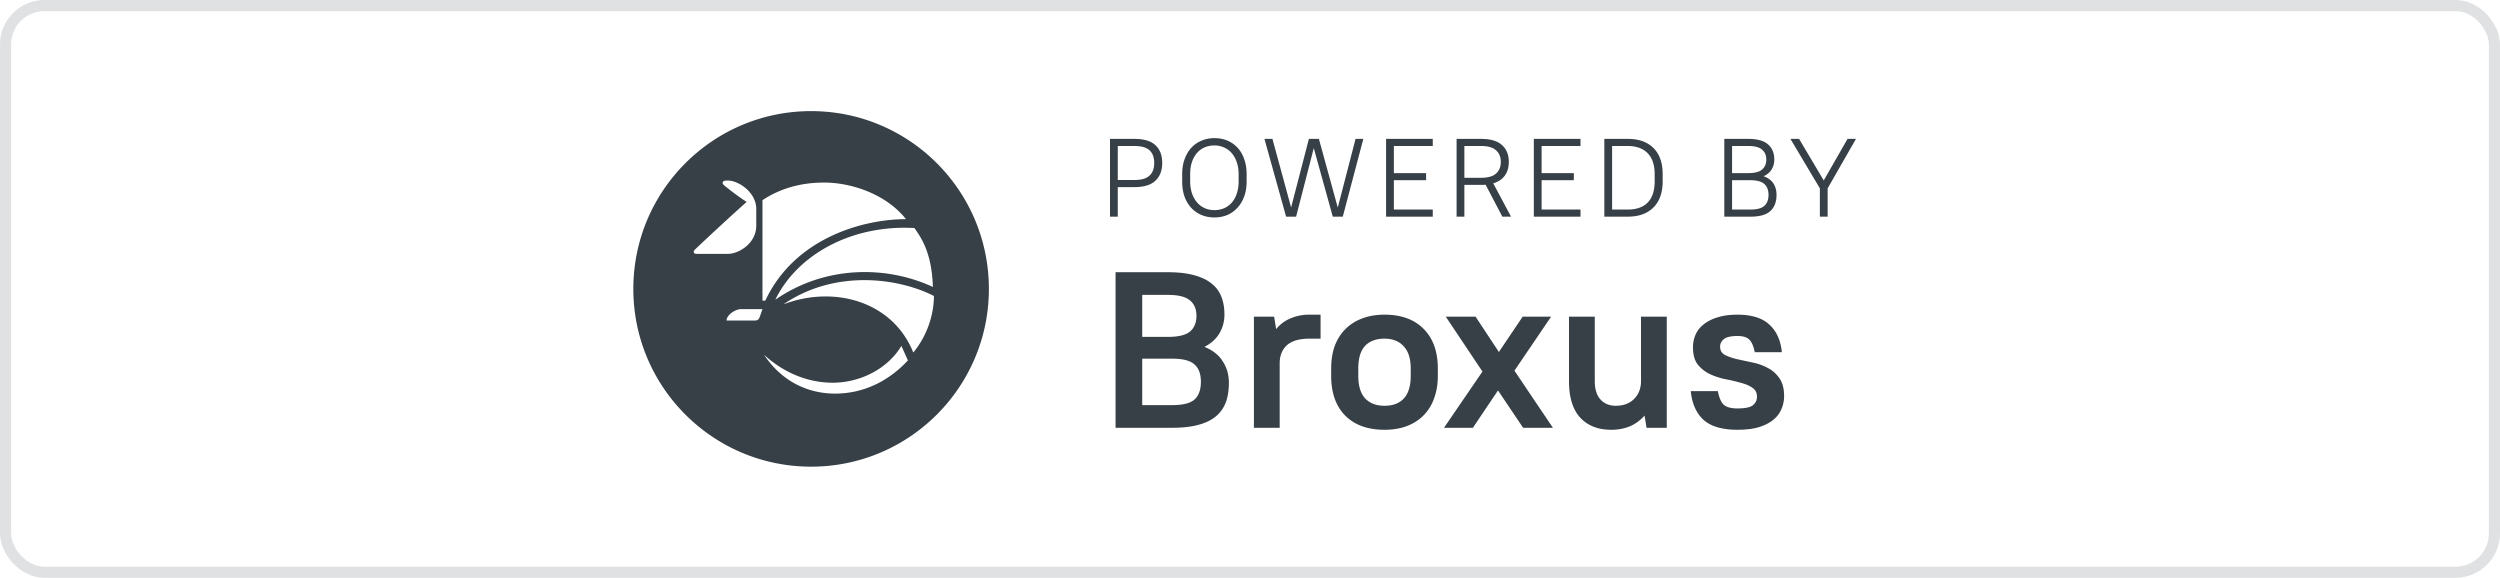 <svg width="225" height="52" fill="none" xmlns="http://www.w3.org/2000/svg"><path fill-rule="evenodd" clip-rule="evenodd" d="M73 42c-8.837 0-16-7.163-16-16s7.163-16 16-16 16 7.163 16 16-7.163 16-16 16Zm-4.234-10.07c1.63 2.45 3.995 3.476 6.315 3.493 2.91.021 5.13-1.366 6.632-2.987l-.587-1.302c-1.302 2.145-3.784 3.28-6.075 3.31-1.994.027-4.28-.678-6.285-2.515Zm-.143-4.11h-1.889c-.625 0-1.344.574-1.344 1.025h2.556c.315 0 .373-.155.476-.45l.201-.575Zm1.882-.425c4.576-1.758 9.863-.257 11.69 4.334 1.47-1.791 1.858-3.796 1.858-5.091-3.14-1.608-8.879-2.444-13.548.757Zm-.728-.418c4.47-3.097 9.991-3.097 14.185-1.15-.1-2.697-.772-4.08-1.667-5.304-5.57-.313-10.497 2.322-12.518 6.454Zm-1.154-8.962v9.046h.252c2.682-5.718 8.914-7.338 12.664-7.338-1.85-2.323-5.017-3.292-7.359-3.292-2.111 0-3.963.528-5.557 1.584Zm-.559.791c0-1.5-1.602-2.555-2.54-2.555-.346 0-.4.033-.455.11-.056.08-.053.19.109.325.138.115 1.108.901 2.018 1.486a231.223 231.223 0 0 0-4.667 4.304c-.149.143-.125.369.138.369h2.872c.932 0 2.525-.93 2.525-2.533v-1.506Z" fill="#374047"/><path d="M99.9 12.5h2.2c.86 0 1.49.19 1.89.57.407.373.61.907.61 1.6 0 .68-.207 1.213-.62 1.6-.407.38-1.033.57-1.88.57h-1.5v2.66h-.7v-7Zm.7.64v3.06h1.5c.62 0 1.07-.13 1.35-.39.287-.26.43-.64.43-1.14 0-.5-.14-.88-.42-1.14-.28-.26-.733-.39-1.36-.39h-1.5Zm8.696 6.43c-.42 0-.807-.073-1.16-.22a2.606 2.606 0 0 1-.92-.64c-.26-.28-.463-.62-.61-1.02-.14-.4-.21-.857-.21-1.37v-.64c0-.507.073-.96.22-1.36.147-.4.347-.74.6-1.02.26-.28.567-.493.92-.64.353-.153.74-.23 1.16-.23.42 0 .807.073 1.16.22.353.147.66.36.92.64s.46.623.6 1.03c.147.4.22.853.22 1.36v.64c0 .507-.073.96-.22 1.36-.147.4-.35.74-.61 1.02-.253.28-.557.497-.91.65-.353.147-.74.22-1.16.22Zm0-.66c.313 0 .603-.057.87-.17.267-.113.497-.28.69-.5.193-.22.343-.49.45-.81.113-.327.17-.697.17-1.11v-.64c0-.407-.057-.77-.17-1.09a2.434 2.434 0 0 0-.46-.82 1.889 1.889 0 0 0-.69-.5 2.071 2.071 0 0 0-.86-.18c-.313 0-.603.057-.87.17-.267.113-.497.28-.69.5-.193.22-.347.493-.46.82-.107.32-.16.687-.16 1.1v.64c0 .413.057.78.17 1.1.113.32.267.59.46.81.193.22.423.39.69.51.267.113.553.17.86.17Zm8.944-5.58-1.59 6.17h-.9l-1.95-7h.72l1.68 6.17 1.6-6.17h.9l1.7 6.18 1.6-6.18h.7l-1.85 7h-.9l-1.71-6.17Zm6.508-.83h4.2v.64h-3.5v2.44h2.9v.64h-2.9v2.64h3.5v.64h-4.2v-7Zm8.955 4.12-.2.02h-1.71v2.86h-.7v-7h2.2c.854 0 1.484.187 1.89.56.407.367.61.87.61 1.51 0 .48-.116.887-.35 1.22-.226.327-.576.563-1.05.71l1.6 3h-.78l-1.51-2.88Zm-1.91-3.48V16h1.5c.62 0 1.07-.127 1.35-.38.287-.26.43-.61.43-1.05 0-.44-.143-.787-.43-1.04-.28-.26-.73-.39-1.35-.39h-1.5Zm6.252-.64h4.2v.64h-3.5v2.44h2.9v.64h-2.9v2.64h3.5v.64h-4.2v-7Zm6.345 0h2.1c1.007 0 1.784.277 2.33.83.547.547.82 1.33.82 2.35v.64c0 1.013-.276 1.797-.83 2.35-.546.553-1.32.83-2.32.83h-2.1v-7Zm.7.64v5.72h1.4c.787 0 1.387-.21 1.8-.63.42-.427.63-1.063.63-1.91v-.64c0-.833-.21-1.463-.63-1.89-.42-.433-1.02-.65-1.8-.65h-1.4Zm10.097-.64h2.15c.827 0 1.423.167 1.79.5.373.327.56.78.56 1.36 0 .333-.08.63-.24.89-.153.253-.393.457-.72.61.4.147.693.363.88.65.187.287.28.63.28 1.03 0 .633-.187 1.12-.56 1.46-.367.333-.963.5-1.79.5h-2.35v-7Zm.7 3.72v2.64h1.65c.587 0 1.003-.11 1.25-.33.253-.227.38-.557.38-.99 0-.433-.127-.76-.38-.98-.247-.227-.663-.34-1.25-.34h-1.65Zm0-3.08v2.44h1.45c.587 0 1.003-.107 1.25-.32.253-.22.38-.52.38-.9s-.127-.677-.38-.89c-.247-.22-.663-.33-1.25-.33h-1.45Zm7.901 3.81-2.65-4.45h.78l2.22 3.74 2.14-3.74h.76l-2.55 4.45v2.55h-.7v-2.55ZM100.4 24.5h4.7c.92 0 1.7.087 2.34.26.653.173 1.18.42 1.58.74.413.32.713.72.9 1.2.187.467.28 1 .28 1.6 0 .613-.147 1.173-.44 1.68-.293.507-.747.92-1.36 1.24.76.307 1.313.747 1.66 1.32.36.56.54 1.2.54 1.92 0 .667-.093 1.253-.28 1.76a3.02 3.02 0 0 1-.9 1.26c-.4.333-.927.587-1.58.76-.64.173-1.42.26-2.34.26h-5.1v-14Zm2.4 7.78v4.18h2.7c.96 0 1.627-.167 2-.5.387-.347.58-.88.58-1.6 0-.707-.193-1.227-.58-1.56-.373-.347-1.04-.52-2-.52h-2.7Zm0-5.74v3.78h2.3c.947 0 1.613-.16 2-.48.387-.333.58-.807.58-1.42 0-.6-.193-1.06-.58-1.38-.387-.333-1.053-.5-2-.5h-2.3Zm10.052 1.96h1.82l.18 1.12a3.256 3.256 0 0 1 1.28-.96 4.26 4.26 0 0 1 1.72-.34h1v2.16h-1c-.92 0-1.6.2-2.04.6-.426.4-.64.94-.64 1.62v5.8h-2.32v-10Zm11.753 10.18c-1.507 0-2.687-.427-3.54-1.28-.84-.853-1.26-2.047-1.26-3.58v-.64c0-.76.106-1.44.32-2.04.226-.6.546-1.107.96-1.52a4.094 4.094 0 0 1 1.52-.96c.586-.227 1.253-.34 2-.34 1.506 0 2.68.427 3.52 1.28.853.853 1.28 2.047 1.28 3.58v.64c0 .76-.114 1.44-.34 2.04a4.092 4.092 0 0 1-.96 1.54c-.414.413-.92.733-1.52.96-.587.213-1.247.32-1.98.32Zm0-2.16c.76 0 1.34-.22 1.74-.66.413-.44.62-1.12.62-2.04v-.64c0-.907-.214-1.58-.64-2.02-.414-.453-.987-.68-1.72-.68-.76 0-1.347.22-1.76.66-.4.44-.6 1.12-.6 2.04v.64c0 .907.206 1.587.62 2.04.426.44 1.006.66 1.74.66Zm10.215-1.38-2.26 3.36h-2.6l3.46-5.06-3.3-4.94h2.68l2.1 3.18 2.14-3.18h2.56l-3.3 4.86 3.46 5.14h-2.68l-2.26-3.36Zm10.19 3.54c-1.173 0-2.1-.36-2.78-1.08-.68-.733-1.02-1.833-1.02-3.3v-5.8h2.32v5.8c0 .733.173 1.287.52 1.66.347.373.8.56 1.36.56.68 0 1.22-.193 1.62-.58.413-.387.633-.9.66-1.54v-5.9h2.32v10h-1.82l-.18-1.1a3.71 3.71 0 0 1-1.3.96 4.341 4.341 0 0 1-1.7.32Zm11.359 0c-1.374 0-2.394-.3-3.06-.9-.654-.613-1.034-1.473-1.14-2.58h2.44c.106.573.28.98.52 1.22.253.227.666.34 1.24.34.68 0 1.14-.093 1.38-.28.253-.2.38-.46.38-.78 0-.36-.147-.633-.44-.82-.28-.187-.634-.333-1.06-.44a16.34 16.34 0 0 0-1.38-.32 6.43 6.43 0 0 1-1.38-.46 3.242 3.242 0 0 1-1.08-.86c-.28-.373-.42-.887-.42-1.54 0-.413.08-.8.24-1.16.16-.36.406-.667.74-.92.333-.267.746-.473 1.24-.62.506-.16 1.1-.24 1.78-.24 1.28 0 2.24.3 2.88.9.64.587 1.013 1.413 1.12 2.48h-2.44c-.107-.547-.274-.927-.5-1.14-.214-.213-.567-.32-1.06-.32-.574 0-.98.093-1.22.28-.227.187-.34.413-.34.68 0 .333.14.58.42.74.293.147.653.273 1.08.38l1.38.3c.493.093.953.253 1.38.48.426.213.78.52 1.06.92.293.4.44.94.44 1.62 0 .44-.087.847-.26 1.22-.16.373-.414.693-.76.96-.334.267-.767.48-1.3.64-.52.147-1.147.22-1.88.22Z" fill="#374047"/><rect x=".5" y=".5" width="224" height="51" rx="3.5" stroke="#374047" stroke-opacity=".16"/></svg>